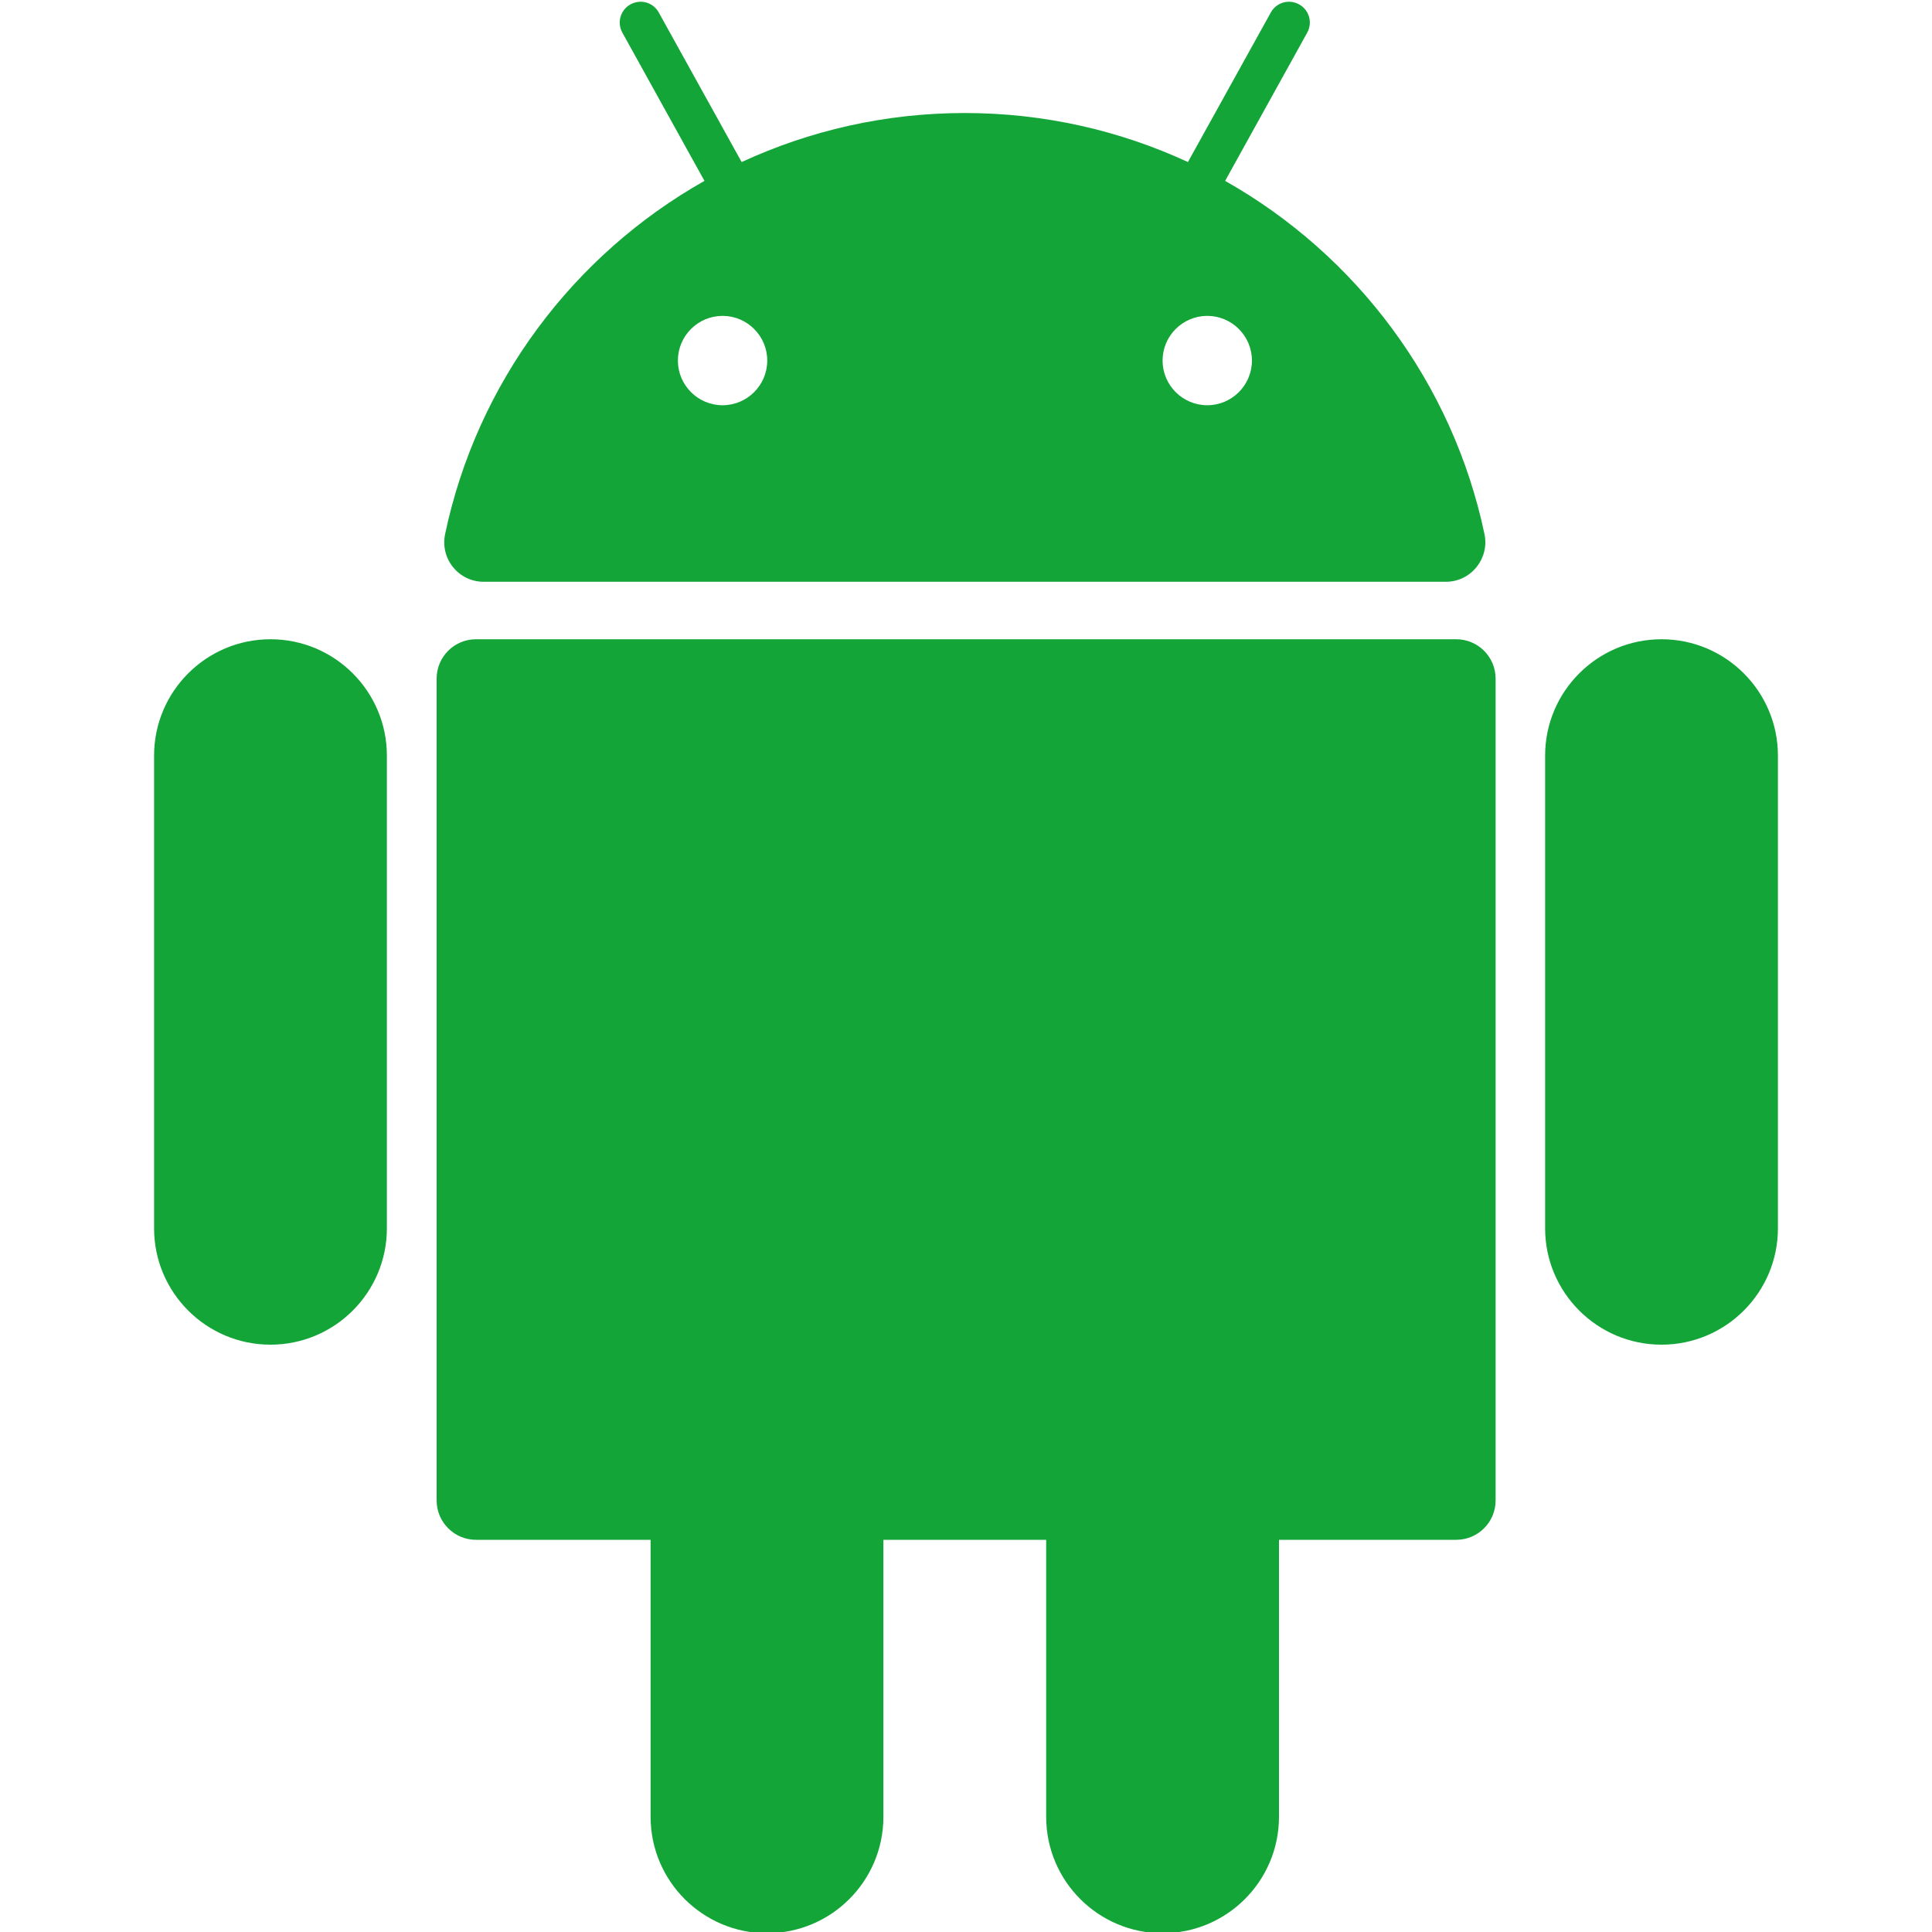 <?xml version="1.0" encoding="UTF-8"?>
<svg xmlns="http://www.w3.org/2000/svg" version="1.1" viewBox="0 0 800 800">
  <defs>
    <style> .cls-1 { fill: #13a538; } </style>
  </defs>
  <g>
    <g id="Layer_1">
      <g>
        <path class="cls-1" d="M602.9,264.7H197.1c-9,0-16.3,7.3-16.3,16.3v340.3c0,9,7.3,16.3,16.3,16.3h72.3v114.7c0,26.6,21.6,48.2,48.2,48.2h0c26.6,0,48.2-21.6,48.2-48.2v-114.7h67.4v114.7c0,26.6,21.6,48.2,48.2,48.2h0c26.6,0,48.2-21.6,48.2-48.2v-114.7h73.4c9,0,16.3-7.3,16.3-16.3v-340.3c0-9-7.3-16.3-16.3-16.3Z"></path>
        <path class="cls-1" d="M112,264.7h0c-26.6,0-48.2,21.6-48.2,48.2v195.7c0,26.6,21.6,48.2,48.2,48.2h0c26.6,0,48.2-21.6,48.2-48.2v-195.7c0-26.6-21.6-48.2-48.2-48.2Z"></path>
        <path class="cls-1" d="M688,264.7h0c-26.6,0-48.2,21.6-48.2,48.2v195.7c0,26.6,21.6,48.2,48.2,48.2h0c26.6,0,48.2-21.6,48.2-48.2v-195.7c0-26.6-21.6-48.2-48.2-48.2Z"></path>
        <path class="cls-1" d="M200.4,240.9h398.3c10.4,0,18.1-9.6,16-19.7-13.2-62.8-53.2-115.7-107.4-146.3l34-61.4c2.3-4.2.8-9.4-3.4-11.7-4.2-2.3-9.4-.8-11.7,3.4l-34.3,61.9c-28.1-13-59.4-20.3-92.4-20.3s-64.3,7.3-92.4,20.3l-34.3-61.9c-2.3-4.2-7.5-5.7-11.7-3.4-4.2,2.3-5.7,7.5-3.4,11.7l34,61.4c-54.2,30.6-94.2,83.5-107.4,146.3-2.1,10.2,5.6,19.7,16,19.7ZM518.4,149.3c0,10.2-8.3,18.5-18.5,18.5s-18.5-8.3-18.5-18.5,8.3-18.5,18.5-18.5,18.5,8.3,18.5,18.5ZM299.2,130.8c10.2,0,18.5,8.3,18.5,18.5s-8.3,18.5-18.5,18.5-18.5-8.3-18.5-18.5,8.3-18.5,18.5-18.5Z"></path>
      </g>
    </g>
  </g>
</svg>
